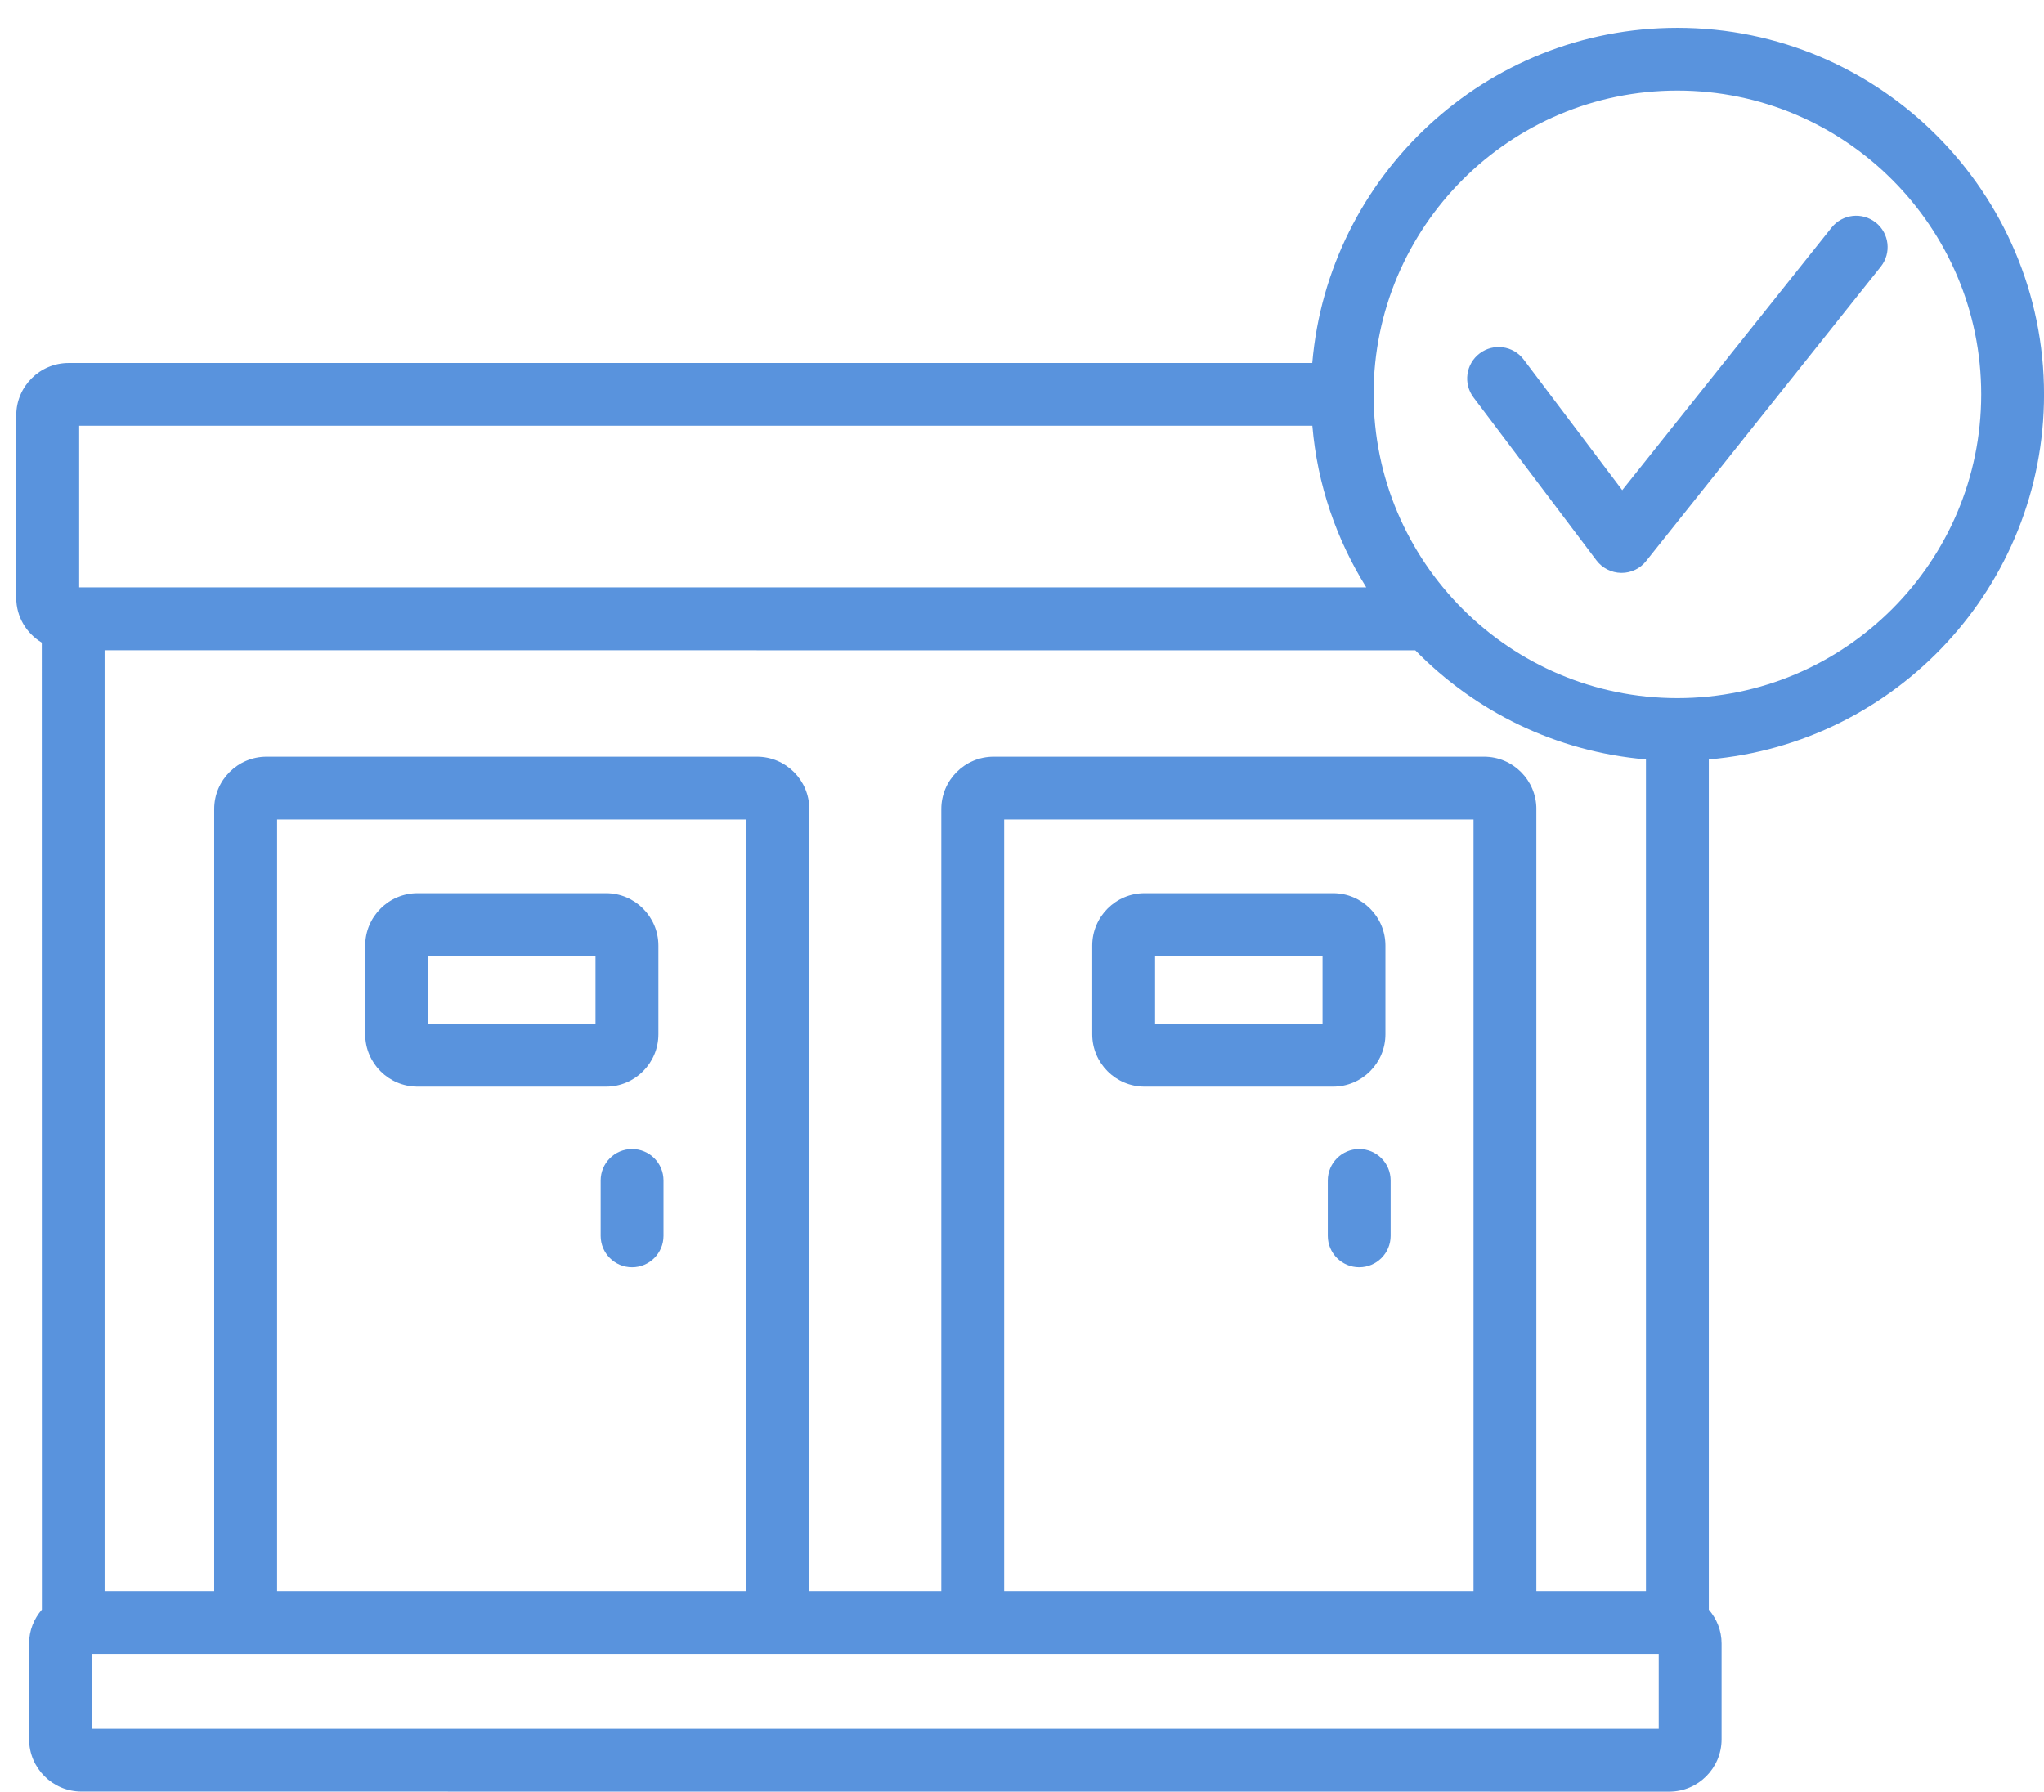 <?xml version="1.0" encoding="UTF-8"?><svg height="64" viewBox="0 0 73 64" width="73" xmlns="http://www.w3.org/2000/svg"><path d="m49.087 41.169v1.979c0 .62-.503 1.122-1.122 1.122-.62 0-1.122-.503-1.122-1.122v-1.979c0-.62.503-1.122 1.122-1.122.62 0 1.122.503 1.122 1.122zm-10.657-5.22v-3.168c0-1.032.839-1.871 1.871-1.871h6.729c1.032 0 1.871.839 1.871 1.871v3.168c0 1.032-.839 1.871-1.871 1.871h-6.729c-1.032 0-1.871-.839-1.871-1.871zm2.245-.374h5.98v-2.42h-5.98zm-18.68 4.472c-.62 0-1.122.503-1.122 1.122v1.979c0 .62.503 1.122 1.122 1.122s1.122-.503 1.122-1.122v-1.979c0-.62-.5-1.122-1.122-1.122zm-9.531-4.098v-3.168c0-1.032.839-1.871 1.871-1.871h6.729c1.032 0 1.871.839 1.871 1.871v3.168c0 1.032-.839 1.871-1.871 1.871h-6.729c-1.032 0-1.871-.839-1.871-1.871zm2.245-.374h5.98v-2.42h-5.98zm45.741-9.444v30.369c.281.327.456.745.456 1.21v3.42c0 1.032-.839 1.871-1.871 1.871l-56.704-.003c-1.032 0-1.871-.839-1.871-1.871v-3.42c0-.465.175-.883.456-1.21l-.003-34.537c-.544-.327-.912-.918-.912-1.596v-6.521c0-1.032.839-1.871 1.871-1.871h44.416c.573-6.696 6.197-11.972 13.039-11.972 7.22 0 13.095 5.875 13.095 13.095 0 6.84-5.276 12.463-11.972 13.036zm-12.233-6.144c-1.064-1.707-1.748-3.665-1.926-5.773h-44.042v5.773zm6.074 7.918v27.931h3.914v-29.705c-3.218-.275-6.103-1.713-8.237-3.896l-46.811-.003v33.604h3.914v-27.931c0-1.032.839-1.871 1.871-1.871h17.511c1.032 0 1.871.839 1.871 1.871v27.931h4.715v-27.931c0-1.032.839-1.871 1.871-1.871h17.511c1.032 0 1.871.839 1.871 1.871zm-19.007.374v27.557h16.763v-27.557zm-25.967 0v27.557h16.763v-27.557zm49.344 29.802h-55.956v2.672h55.956zm11.517-44.989c0-5.983-4.867-10.85-10.85-10.85-5.983 0-10.85 4.867-10.85 10.85 0 5.983 4.867 10.85 10.85 10.85 5.983 0 10.85-4.867 10.85-10.85zm-3.765-6.135c-.485-.386-1.19-.307-1.578.178l-7.477 9.379-3.519-4.665c-.374-.497-1.079-.593-1.573-.219-.494.374-.593 1.076-.219 1.573l4.39 5.819c.21.278.535.441.883.447h.015c.342 0 .666-.155.877-.424l8.377-10.511c.389-.485.31-1.19-.175-1.578z" fill="#5993dd" transform="translate(.579 .993)"/></svg>